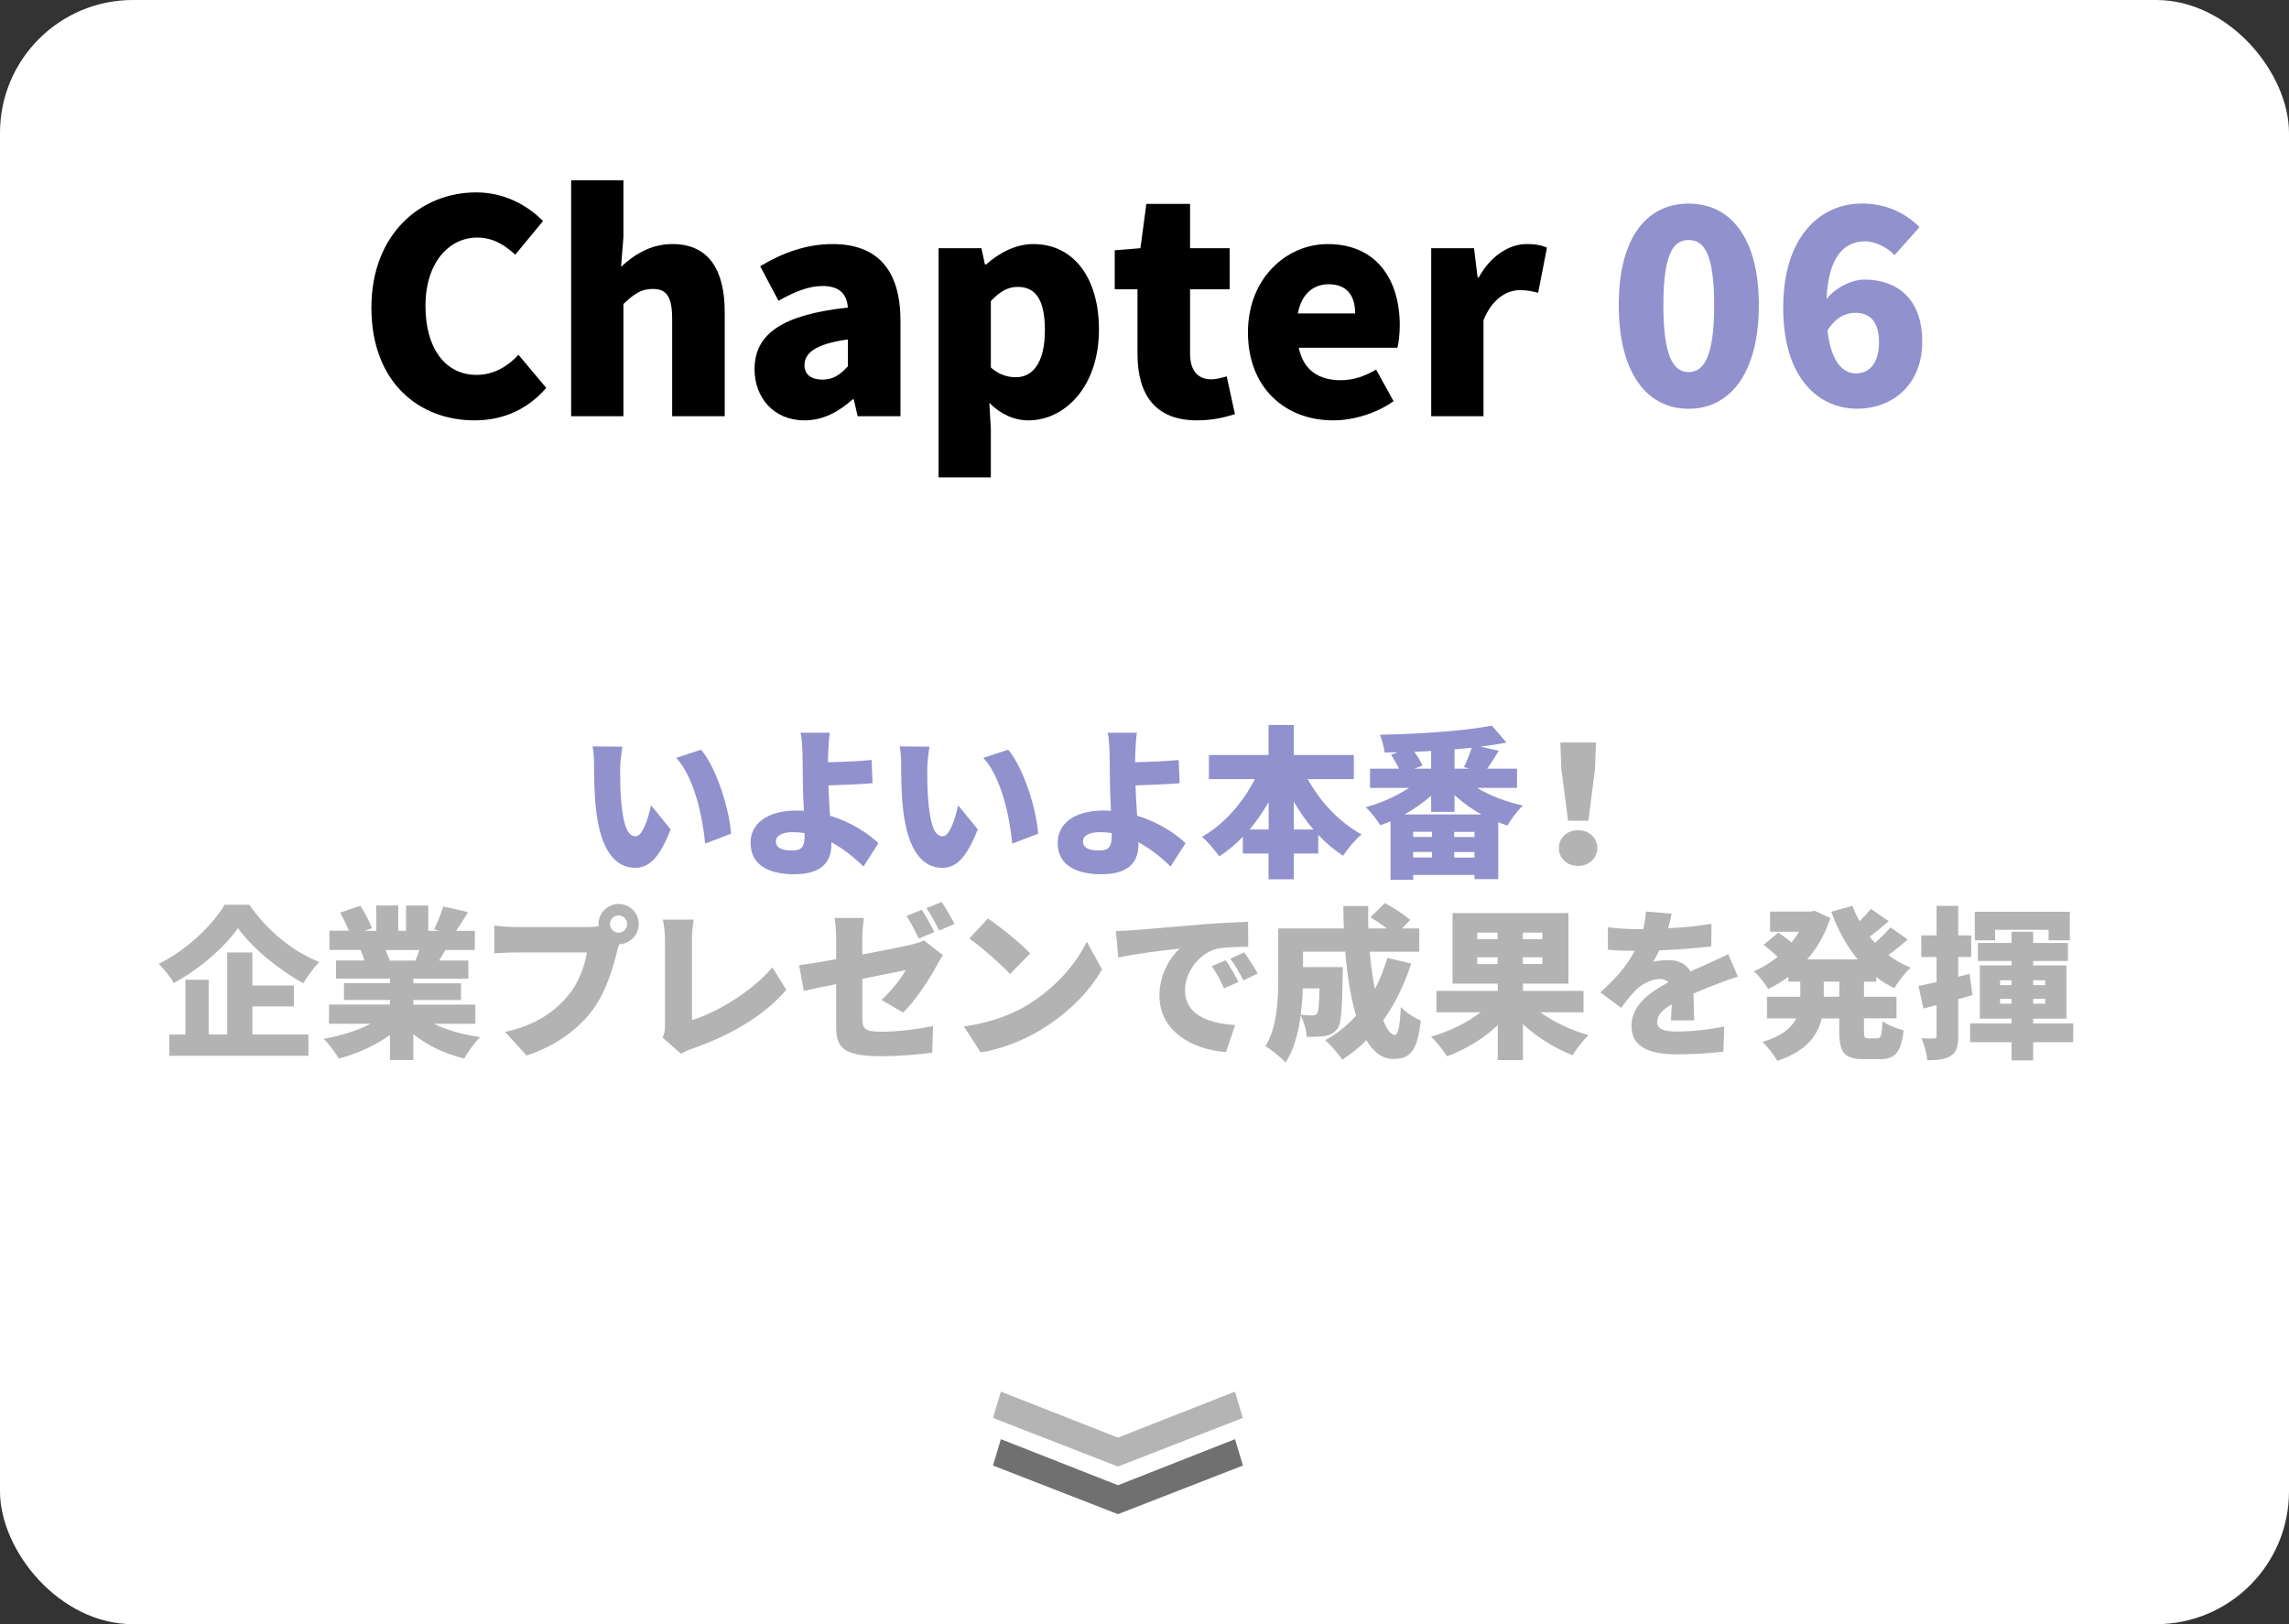 <?xml version="1.0" encoding="UTF-8"?><svg xmlns="http://www.w3.org/2000/svg" viewBox="0 0 310 220"><rect x="0" y="0" width="310" height="220" fill="#333333" stroke="none"/><defs><style>.d{fill:#fff;}.e{fill:#717071;}.f{fill:#b3b3b3;}.g{fill:#9191cd;}.h{fill:#b4b4b5;}</style></defs><g id="a"/><g id="b"><g id="c"><g><rect class="d" width="310" height="220" rx="18" ry="18"/><g><g><path d="M50.3,41.66c0-9.92,6.64-15.6,14.2-15.6,3.88,0,7,1.8,9.04,3.88l-3.76,4.56c-1.48-1.36-3.04-2.32-5.16-2.32-3.84,0-7,3.44-7,9.24s2.72,9.36,6.92,9.36c2.36,0,4.28-1.2,5.68-2.72l3.76,4.48c-2.52,2.92-5.84,4.4-9.72,4.4-7.56,0-13.96-5.2-13.96-15.28Z"/><path d="M77.35,24.42h7.08v7.68l-.32,4.04c1.64-1.52,3.88-3.08,6.96-3.08,4.96,0,7.08,3.56,7.08,9.24v14.08h-7.12v-13.2c0-3.12-.84-4.04-2.64-4.04-1.6,0-2.56,.72-3.96,2.04v15.2h-7.08V24.42Z"/><path d="M102.19,50.02c0-4.8,3.76-7.4,12.64-8.36-.16-1.84-1.12-2.92-3.44-2.92-1.8,0-3.68,.72-5.96,2l-2.48-4.68c3-1.8,6.24-3,9.8-3,5.88,0,9.2,3.28,9.2,10.4v12.92h-5.8l-.52-2.28h-.16c-1.88,1.68-4,2.84-6.52,2.84-4.2,0-6.76-3.12-6.76-6.92Zm12.64-.4v-3.64c-4.44,.6-5.88,1.88-5.88,3.48,0,1.32,.96,1.96,2.44,1.96s2.4-.68,3.44-1.8Z"/><path d="M127.11,33.62h5.8l.48,2.2h.16c1.8-1.6,4.04-2.76,6.4-2.76,5.44,0,8.88,4.56,8.88,11.56,0,7.84-4.68,12.32-9.56,12.32-1.92,0-3.76-.84-5.28-2.36l.2,3.56v6.52h-7.08v-31.03Zm14.4,11.12c0-4-1.16-5.88-3.68-5.88-1.32,0-2.4,.6-3.64,1.92v9c1.12,1,2.32,1.32,3.4,1.32,2.16,0,3.92-1.8,3.92-6.36Z"/><path d="M154.05,47.94v-8.76h-3.08v-5.28l3.48-.28,.8-6h5.92v6h5.36v5.56h-5.36v8.68c0,2.52,1.2,3.52,2.88,3.52,.72,0,1.52-.24,2.08-.4l1.12,5.12c-1.2,.36-2.84,.84-5.16,.84-5.72,0-8.04-3.6-8.04-9Z"/><path d="M169.01,45.02c0-7.4,5.28-11.96,10.8-11.96,6.56,0,9.76,4.76,9.76,11,0,1.24-.16,2.52-.32,3.04h-13.36c.64,3.12,2.8,4.4,5.68,4.4,1.64,0,3.16-.48,4.8-1.44l2.36,4.28c-2.36,1.68-5.48,2.6-8.16,2.6-6.52,0-11.56-4.4-11.56-11.92Zm14.52-2.56c0-2.28-1-3.96-3.6-3.96-1.96,0-3.68,1.24-4.16,3.96h7.76Z"/><path d="M193.83,33.62h5.8l.48,3.96h.16c1.68-3.04,4.2-4.52,6.48-4.52,1.36,0,2.12,.2,2.76,.48l-1.2,6.12c-.8-.2-1.48-.36-2.48-.36-1.68,0-3.72,1.08-4.92,4.08v13h-7.08v-22.76Z"/><path class="g" d="M219.23,41.33c0-9.21,3.82-13.75,9.47-13.75s9.5,4.61,9.5,13.75-3.85,14.04-9.5,14.04-9.47-4.82-9.47-14.04Zm12.92,0c0-7.31-1.55-8.82-3.46-8.82s-3.42,1.51-3.42,8.82,1.51,9.07,3.42,9.07,3.46-1.73,3.46-9.07Z"/><path class="g" d="M256.59,34.56c-.86-.94-2.52-1.87-4-1.87-2.77,0-4.97,1.98-5.22,7.81,1.33-1.69,3.6-2.63,5.11-2.63,4.46,0,7.85,2.59,7.85,8.42s-4.03,9.07-8.82,9.07c-5.04,0-10.01-3.92-10.01-13.68s5.11-14.11,10.65-14.11c3.53,0,6.12,1.48,7.81,3.2l-3.38,3.78Zm-2.12,11.73c0-2.95-1.44-3.92-3.2-3.92-1.33,0-2.7,.65-3.78,2.41,.54,4.46,2.2,5.8,3.89,5.8s3.1-1.26,3.1-4.28Z"/></g><g><path class="h" d="M135.55,188.5l15.85,6.23,15.85-6.23,1.07,3.56-16.92,6.59-16.92-6.59,1.07-3.56Z"/><polygon class="e" points="135.55 194.94 151.41 201.18 167.26 194.94 168.33 198.51 151.41 205.1 134.48 198.51 135.55 194.94"/></g></g><g><path class="g" d="M83.99,104.11c0,1.43,0,2.86,.13,4.31,.26,2.86,.7,4.86,1.96,4.86,1.01,0,1.78-2.73,2.09-4.2l2.66,3.26c-1.52,3.85-2.9,5.21-4.82,5.21-2.57,0-4.71-2.2-5.32-8.16-.22-2.07-.24-4.55-.24-5.94,0-.66-.04-1.58-.2-2.35l4.05,.04c-.18,.92-.31,2.33-.31,2.97Zm15.01,8.82l-3.5,1.34c-.31-3.28-1.36-8.85-3.92-11.62l3.37-1.1c2.13,2.51,3.87,8.23,4.05,11.38Z"/><path class="g" d="M116.92,117.36c-1.14-1.14-2.62-2.35-4.33-3.28v.31c0,2.02-.95,4.03-5.02,4.03-3.17,0-5.92-1.06-5.92-4.27,0-2.46,2.09-4.36,6.21-4.36,.33,0,.68,.02,1.01,.04-.09-1.67-.15-3.45-.15-4.53,0-1.34-.02-2.35-.04-3.28-.04-1.25-.11-2.16-.26-2.77h3.96c-.11,.73-.18,1.8-.22,2.77-.02,.4-.02,.81-.02,1.23,1.74-.04,4.16-.13,5.9-.31l.13,3.15c-1.76,.15-4.25,.24-5.98,.29,.04,1.21,.13,2.71,.22,4.11,2.77,.84,5.1,2.33,6.56,3.72l-2.02,3.15Zm-7.94-4.51c-.53-.09-1.08-.13-1.63-.13-1.39,0-2.27,.46-2.27,1.25,0,.99,1.03,1.23,2.22,1.23,1.3,0,1.67-.55,1.67-1.96v-.4Z"/><path class="g" d="M125.58,104.11c0,1.43,0,2.86,.13,4.31,.26,2.86,.7,4.86,1.96,4.86,1.01,0,1.78-2.73,2.09-4.2l2.66,3.26c-1.52,3.85-2.9,5.21-4.82,5.21-2.57,0-4.71-2.2-5.32-8.16-.22-2.07-.24-4.55-.24-5.94,0-.66-.04-1.58-.2-2.35l4.05,.04c-.18,.92-.31,2.33-.31,2.97Zm15.01,8.82l-3.5,1.34c-.31-3.28-1.36-8.85-3.92-11.62l3.37-1.1c2.13,2.51,3.87,8.23,4.05,11.38Z"/><path class="g" d="M158.51,117.36c-1.14-1.14-2.62-2.35-4.33-3.28v.31c0,2.02-.95,4.03-5.02,4.03-3.17,0-5.92-1.06-5.92-4.27,0-2.46,2.09-4.36,6.21-4.36,.33,0,.68,.02,1.01,.04-.09-1.67-.15-3.45-.15-4.53,0-1.34-.02-2.35-.04-3.28-.04-1.25-.11-2.16-.26-2.77h3.96c-.11,.73-.18,1.8-.22,2.77-.02,.4-.02,.81-.02,1.23,1.74-.04,4.16-.13,5.9-.31l.13,3.15c-1.76,.15-4.25,.24-5.98,.29,.04,1.21,.13,2.71,.22,4.11,2.77,.84,5.1,2.33,6.56,3.72l-2.02,3.15Zm-7.94-4.51c-.53-.09-1.08-.13-1.63-.13-1.39,0-2.27,.46-2.27,1.25,0,.99,1.03,1.23,2.22,1.23,1.3,0,1.67-.55,1.67-1.96v-.4Z"/><path class="g" d="M177.11,105.54c1.67,3.04,4.29,5.85,7.28,7.48-.79,.66-1.94,2-2.49,2.9-1.21-.79-2.33-1.74-3.37-2.84v2.53h-3.32v3.5h-3.41v-3.5h-3.48v-2.27c-.97,1.01-2.05,1.91-3.19,2.66-.55-.79-1.61-2.02-2.33-2.66,2.97-1.67,5.52-4.62,7.15-7.81h-6.23v-3.26h8.08v-4.07h3.41v4.07h8.14v3.26h-6.25Zm-5.3,6.82v-3.72c-.77,1.34-1.63,2.6-2.57,3.72h2.57Zm6.07,0c-.99-1.14-1.87-2.42-2.66-3.78v3.78h2.66Z"/><path class="g" d="M200.02,106.71c1.74,1.06,3.98,1.91,6.23,2.4-.7,.64-1.63,1.89-2.09,2.71-.42-.13-.84-.29-1.25-.44v7.7h-3.21v-.57h-8.32v.66h-3.06v-7.92c-.46,.2-.92,.37-1.39,.53-.42-.7-1.32-1.85-1.96-2.44,2.07-.57,4.2-1.52,5.85-2.62h-5.28v-2.6h3.94c-.31-.62-.7-1.32-1.1-1.89l.92-.33c-.62,0-1.21,.02-1.78,.02-.07-.68-.37-1.78-.64-2.4,5.35-.09,11.42-.51,15.16-1.23l1.98,2.29c-1.08,.22-2.27,.4-3.5,.55l2.46,.57c-.55,.9-1.1,1.74-1.56,2.42h4.03v2.6h-5.44Zm.62,3.61c-1.34-.73-2.57-1.63-3.65-2.62v2.27h-3.17v-2.18c-1.08,.95-2.31,1.8-3.61,2.53h10.43Zm-6.71,2.35h-2.55v.7h2.55v-.7Zm-2.55,3.48h2.55v-.75h-2.55v.75Zm2.44-14.43c-.75,.04-1.52,.09-2.27,.11,.44,.64,.88,1.34,1.1,1.87l-1.1,.42h2.27v-2.4Zm5.87,10.96h-2.75v.7h2.75v-.7Zm0,3.48v-.75h-2.75v.75h2.75Zm-1.43-12.26c.37-.75,.79-1.76,1.06-2.62-.77,.09-1.54,.15-2.33,.22v2.62h2.02l-.75-.22Z"/><path class="f" d="M211.12,114.87c0-1.36,1.1-2.42,2.6-2.42s2.6,1.06,2.6,2.42-1.1,2.42-2.6,2.42-2.6-1.01-2.6-2.42Zm.33-10.65l-.13-3.65h4.82l-.13,3.65-.9,6.95h-2.75l-.9-6.95Z"/><path class="f" d="M33.78,122.55c2.42,3.54,5.88,6.34,9.46,7.75-.81,.84-1.54,1.89-2.16,2.88-3.41-1.85-7.02-4.88-8.85-7.46-1.83,2.6-5.1,5.46-8.69,7.44-.42-.75-1.34-1.94-2.05-2.6,3.83-1.87,7.33-5.3,8.93-8.01h3.34Zm.4,17.58h7.59v2.88H22.93v-2.88h2.18v-7.42h3.15v7.42h2.51v-11.11h3.41v4.47h5.63v2.84h-5.63v3.81Z"/><path class="f" d="M58.76,138.68c1.74,.86,3.96,1.47,6.27,1.8-.73,.68-1.67,2.02-2.16,2.9-2.6-.62-4.97-1.76-6.89-3.3v3.5h-3.17v-3.39c-1.98,1.43-4.44,2.55-6.93,3.19-.44-.77-1.36-2-2.05-2.66,2.27-.4,4.58-1.12,6.36-2.05h-5.63v-2.6h8.25v-.62h-6.23v-2.27h6.23v-.62h-7.3v-2.46h3.85c-.13-.46-.35-1.01-.53-1.43h-4.22v-2.6h2.64c-.31-.77-.77-1.72-1.19-2.46l2.75-.92c.59,.92,1.28,2.2,1.56,3.04l-.99,.35h1.58v-3.43h2.97v3.43h1.06v-3.43h3.01v3.43h1.45l-.66-.2c.46-.88,.97-2.16,1.23-3.1l3.37,.77c-.57,.95-1.12,1.83-1.61,2.53h2.53v2.6h-3.98c-.31,.51-.59,.99-.86,1.43h3.96v2.46h-7.46v.62h6.47v2.27h-6.47v.62h8.41v2.6h-5.63Zm-6.56-9.99c.24,.48,.46,1.01,.57,1.39l-.26,.04h3.74c.2-.44,.4-.95,.55-1.43h-4.6Z"/><path class="f" d="M79.49,125.57c.37,0,.99-.02,1.58-.11-.02-.09-.02-.2-.02-.29,0-1.5,1.23-2.73,2.73-2.73s2.73,1.23,2.73,2.73-1.21,2.68-2.66,2.73c-.11,.33-.2,.66-.26,.92-.53,2.07-1.43,5.41-3.32,7.97-1.98,2.66-5.08,4.93-8.96,6.18l-2.9-3.19c4.42-.99,6.91-2.93,8.65-5.08,1.41-1.74,2.13-3.92,2.42-5.68h-9.68c-1.08,0-2.29,.07-2.86,.11v-3.76c.68,.09,2.13,.2,2.86,.2h9.7Zm5.46-.4c0-.64-.53-1.17-1.17-1.17s-1.17,.53-1.17,1.17,.53,1.17,1.17,1.17,1.17-.53,1.17-1.17Z"/><path class="f" d="M89.73,140.53c.31-.66,.33-1.08,.33-1.63v-11.57c0-.97-.13-2.05-.29-2.77h4.18c-.15,1.01-.24,1.8-.24,2.77v10.85c3.23-.99,8.03-3.76,10.89-7.15l1.89,3.04c-3.1,3.63-7.7,6.21-12.72,7.97-.33,.11-.9,.29-1.52,.7l-2.53-2.2Z"/><path class="f" d="M116.79,129.29c2.86-.53,5.54-1.08,6.56-1.32,.7-.18,1.3-.33,1.78-.59l2.57,2c-.22,.35-.59,.92-.81,1.36-.95,1.85-3.1,5.02-4.58,6.42l-2.93-1.72c1.34-1.19,2.68-2.97,3.28-4.03-.79,.15-3.21,.64-5.87,1.17v5.41c0,1.3,.29,1.76,2.57,1.76s4.82-.33,7-.77l-.11,3.61c-1.74,.24-4.62,.48-6.78,.48-5.52,0-6.23-1.28-6.23-4.14v-5.63c-1.83,.37-3.43,.7-4.38,.92l-.64-3.48c1.06-.13,2.93-.44,5.02-.81v-2.77c0-.79-.09-2.13-.2-2.82h3.96c-.11,.68-.22,2-.22,2.82v2.11Zm7.66-2.16c-.46-.9-1.1-2.2-1.69-3.06l2.07-.84c.55,.81,1.32,2.24,1.72,3.01l-2.09,.88Zm2.75-1.08c-.44-.9-1.14-2.2-1.74-3.04l2.07-.84c.57,.84,1.36,2.24,1.74,2.99l-2.07,.88Z"/><path class="f" d="M138.77,136.35c3.96-2.29,6.93-5.7,8.41-8.8l2.07,3.76c-1.76,3.12-4.88,6.18-8.56,8.34-2.24,1.32-5.1,2.46-7.88,2.9l-2.27-3.52c3.23-.44,6.07-1.43,8.23-2.68Zm.75-7.2l-2.73,2.79c-1.17-1.28-3.94-3.7-5.52-4.82l2.53-2.71c1.52,1.03,4.4,3.32,5.72,4.73Z"/><path class="f" d="M153.36,126.01c2.05-.18,5.35-.44,9.33-.79,2.18-.18,4.75-.31,6.34-.37l.02,3.39c-1.12,.02-2.97,.02-4.18,.26-2.35,.53-4.38,3.08-4.38,5.65,0,3.21,3.01,4.47,6.78,4.69l-1.23,3.67c-4.86-.37-9.02-3.01-9.02-7.66,0-2.99,1.58-5.3,2.75-6.36-1.87,.2-5.7,.64-8.32,1.21l-.33-3.59c.88-.02,1.83-.07,2.24-.11Zm14.37,7l-1.96,.86c-.59-1.28-.97-2-1.67-3.01l1.91-.79c.55,.81,1.32,2.13,1.72,2.95Zm2.6-1.14l-1.94,.92c-.64-1.25-1.06-1.94-1.78-2.93l1.89-.86c.57,.79,1.39,2.07,1.83,2.86Z"/><path class="f" d="M191.12,130.5c-.92,2.88-2.2,5.48-3.78,7.7,.48,1.25,1.03,1.98,1.56,1.98,.44,0,.7-1.1,.81-3.78,.73,.75,1.85,1.5,2.71,1.83-.48,4.29-1.52,5.21-3.78,5.21-1.45,0-2.64-.95-3.59-2.53-.99,.99-2.09,1.87-3.26,2.62-.46-.68-1.63-2.02-2.31-2.64,1.58-.86,2.99-1.98,4.18-3.32-.75-2.46-1.21-5.5-1.47-8.67h-5.72v2.09h5.39s-.02,.77-.02,1.12c-.07,4.49-.18,6.51-.7,7.22-.48,.64-.99,.86-1.65,.99-.59,.11-1.52,.13-2.53,.13-.04-.9-.37-2.11-.81-2.9-.31,2.33-.92,4.69-2.05,6.38-.55-.64-2-1.83-2.73-2.2,1.63-2.6,1.74-6.49,1.74-9.37v-6.6h8.89c-.04-1.01-.07-2.02-.07-3.04h3.37c-.02,1.01-.02,2.02,.02,3.04h2.49c-.68-.53-1.52-1.1-2.2-1.52l1.94-1.91c1.12,.59,2.66,1.56,3.43,2.29l-1.1,1.14h2.33v3.15h-6.71c.15,1.8,.4,3.54,.7,5.06,.68-1.3,1.25-2.71,1.69-4.22l3.23,.77Zm-14.68,3.39c-.04,1.12-.13,2.33-.29,3.56,.66,.07,1.23,.09,1.58,.09,.29,0,.48-.07,.66-.29,.18-.26,.26-1.17,.31-3.37h-2.27Z"/><path class="f" d="M208.6,137.12c1.8,1.3,4.2,2.44,6.54,3.1-.7,.64-1.67,1.89-2.16,2.71-2.4-.92-4.8-2.42-6.73-4.2v4.86h-3.41v-4.73c-1.94,1.83-4.38,3.32-6.87,4.22-.48-.77-1.45-2-2.16-2.66,2.44-.7,4.91-1.89,6.71-3.3h-5.98v-2.9h8.3v-.99h-6.12v-9.55h15.69v9.55h-6.16v.99h8.21v2.9h-5.85Zm-8.54-9.9h2.77v-.9h-2.77v.9Zm2.77,3.37v-.92h-2.77v.92h2.77Zm6.05-4.27h-2.64v.9h2.64v-.9Zm0,3.34h-2.64v.92h2.64v-.92Z"/><path class="f" d="M226.29,138.22c.04-.55,.09-1.36,.11-2.18-1.36,.79-1.96,1.5-1.96,2.38,0,.92,.68,1.3,2.73,1.3,1.94,0,4.42-.26,6.34-.68l-.11,3.41c-1.34,.18-4.14,.37-6.29,.37-3.59,0-6.16-.92-6.16-3.83s2.6-4.66,5.02-5.94c-.33-.33-.77-.44-1.19-.44-1.12,0-2.46,.73-3.21,1.45-.66,.68-1.28,1.47-2.02,2.46l-2.82-2.11c2.07-1.83,3.61-3.61,4.66-5.61-.9,0-2.49-.04-3.63-.15v-3.06c1.08,.18,2.75,.26,3.92,.26h.86c.24-.99,.35-1.83,.37-2.38l3.48,.29c-.09,.48-.24,1.17-.48,1.98,1.96-.11,4.05-.29,5.87-.62l-.02,3.06c-2.05,.26-4.71,.46-7.04,.55-.26,.57-.55,1.1-.84,1.54,.44-.13,1.54-.22,2.16-.22,1.28,0,2.33,.53,2.9,1.54,.88-.42,1.58-.7,2.35-1.06,.95-.42,1.85-.84,2.77-1.28l1.3,3.04c-.77,.22-2.13,.73-2.97,1.06-.84,.31-1.89,.73-3.04,1.23,.02,1.19,.07,2.66,.09,3.63h-3.15Z"/><path class="f" d="M252.44,132.96v2.05h4.4v2.93h-4.4v1.72c0,.88,.07,.99,.59,.99h1.21c.51,0,.62-.42,.7-2.33,.68,.51,1.98,1.03,2.86,1.23-.31,2.97-1.12,3.92-3.23,3.92h-2.16c-2.68,0-3.32-.95-3.32-3.78v-1.74h-2.38c-.53,2.29-2.05,4.44-6.01,5.74-.4-.73-1.36-1.98-2.02-2.55,2.66-.79,3.96-1.94,4.58-3.19h-3.96v-2.93h4.51v-2.05h-1.61v-.66c-.86,.64-1.76,1.19-2.73,1.65-.42-.73-1.3-1.83-1.94-2.4,1.14-.48,2.22-1.14,3.21-1.96-.53-.51-1.3-1.14-1.89-1.63l2-1.65c.53,.37,1.23,.88,1.78,1.34,.37-.46,.7-.95,1.01-1.45h-3.92v-2.73h5.48l.55-.11,2.13,.97c-.7,2.18-1.76,4.05-3.12,5.61h6.84c-1.52-1.8-2.68-3.98-3.59-6.45l2.88-.81c.26,.73,.57,1.43,.95,2.09,.57-.55,1.14-1.17,1.54-1.67l2.4,1.67c-.86,.75-1.76,1.5-2.57,2.09,.22,.29,.46,.57,.73,.84,.75-.66,1.54-1.45,2.09-2.09l2.33,1.63c-.84,.75-1.76,1.5-2.62,2.11,.92,.68,1.94,1.28,3.04,1.72-.75,.64-1.74,1.91-2.22,2.77-.88-.42-1.72-.92-2.46-1.5v.62h-1.67Zm-3.34,0h-2.11v2.05h2.11v-2.05Z"/><path class="f" d="M267.14,134.79c-.64,.2-1.28,.37-1.94,.55v4.97c0,1.39-.22,2.2-.97,2.68-.75,.51-1.76,.62-3.21,.62-.07-.79-.42-2.11-.79-2.97,.7,.04,1.43,.04,1.69,.02,.26,0,.35-.07,.35-.35v-4.18l-1.78,.48-.66-3.06c.7-.13,1.54-.33,2.44-.53v-3.39h-2.07v-2.93h2.07v-4h2.93v4h1.76v2.93h-1.76v2.68l1.54-.4,.4,2.86Zm13.64,6.38h-5.43v2.46h-2.93v-2.46h-5.61v-2.55h5.61v-.64h-4.29v-7.22h4.29v-.59h-4.55v-2.44h4.55v-1.52h2.93v1.52h4.71v2.44h-4.71v.59h4.51v7.22h-4.51v.64h5.43v2.55Zm-10.58-13.8h-2.75v-3.87h12.87v3.87h-2.88v-1.43h-7.24v1.43Zm.68,6.07h1.54v-.66h-1.54v.66Zm1.54,2.51v-.66h-1.54v.66h1.54Zm2.93-3.17v.66h1.63v-.66h-1.63Zm1.63,2.51h-1.63v.66h1.63v-.66Z"/></g></g></g></g></svg>